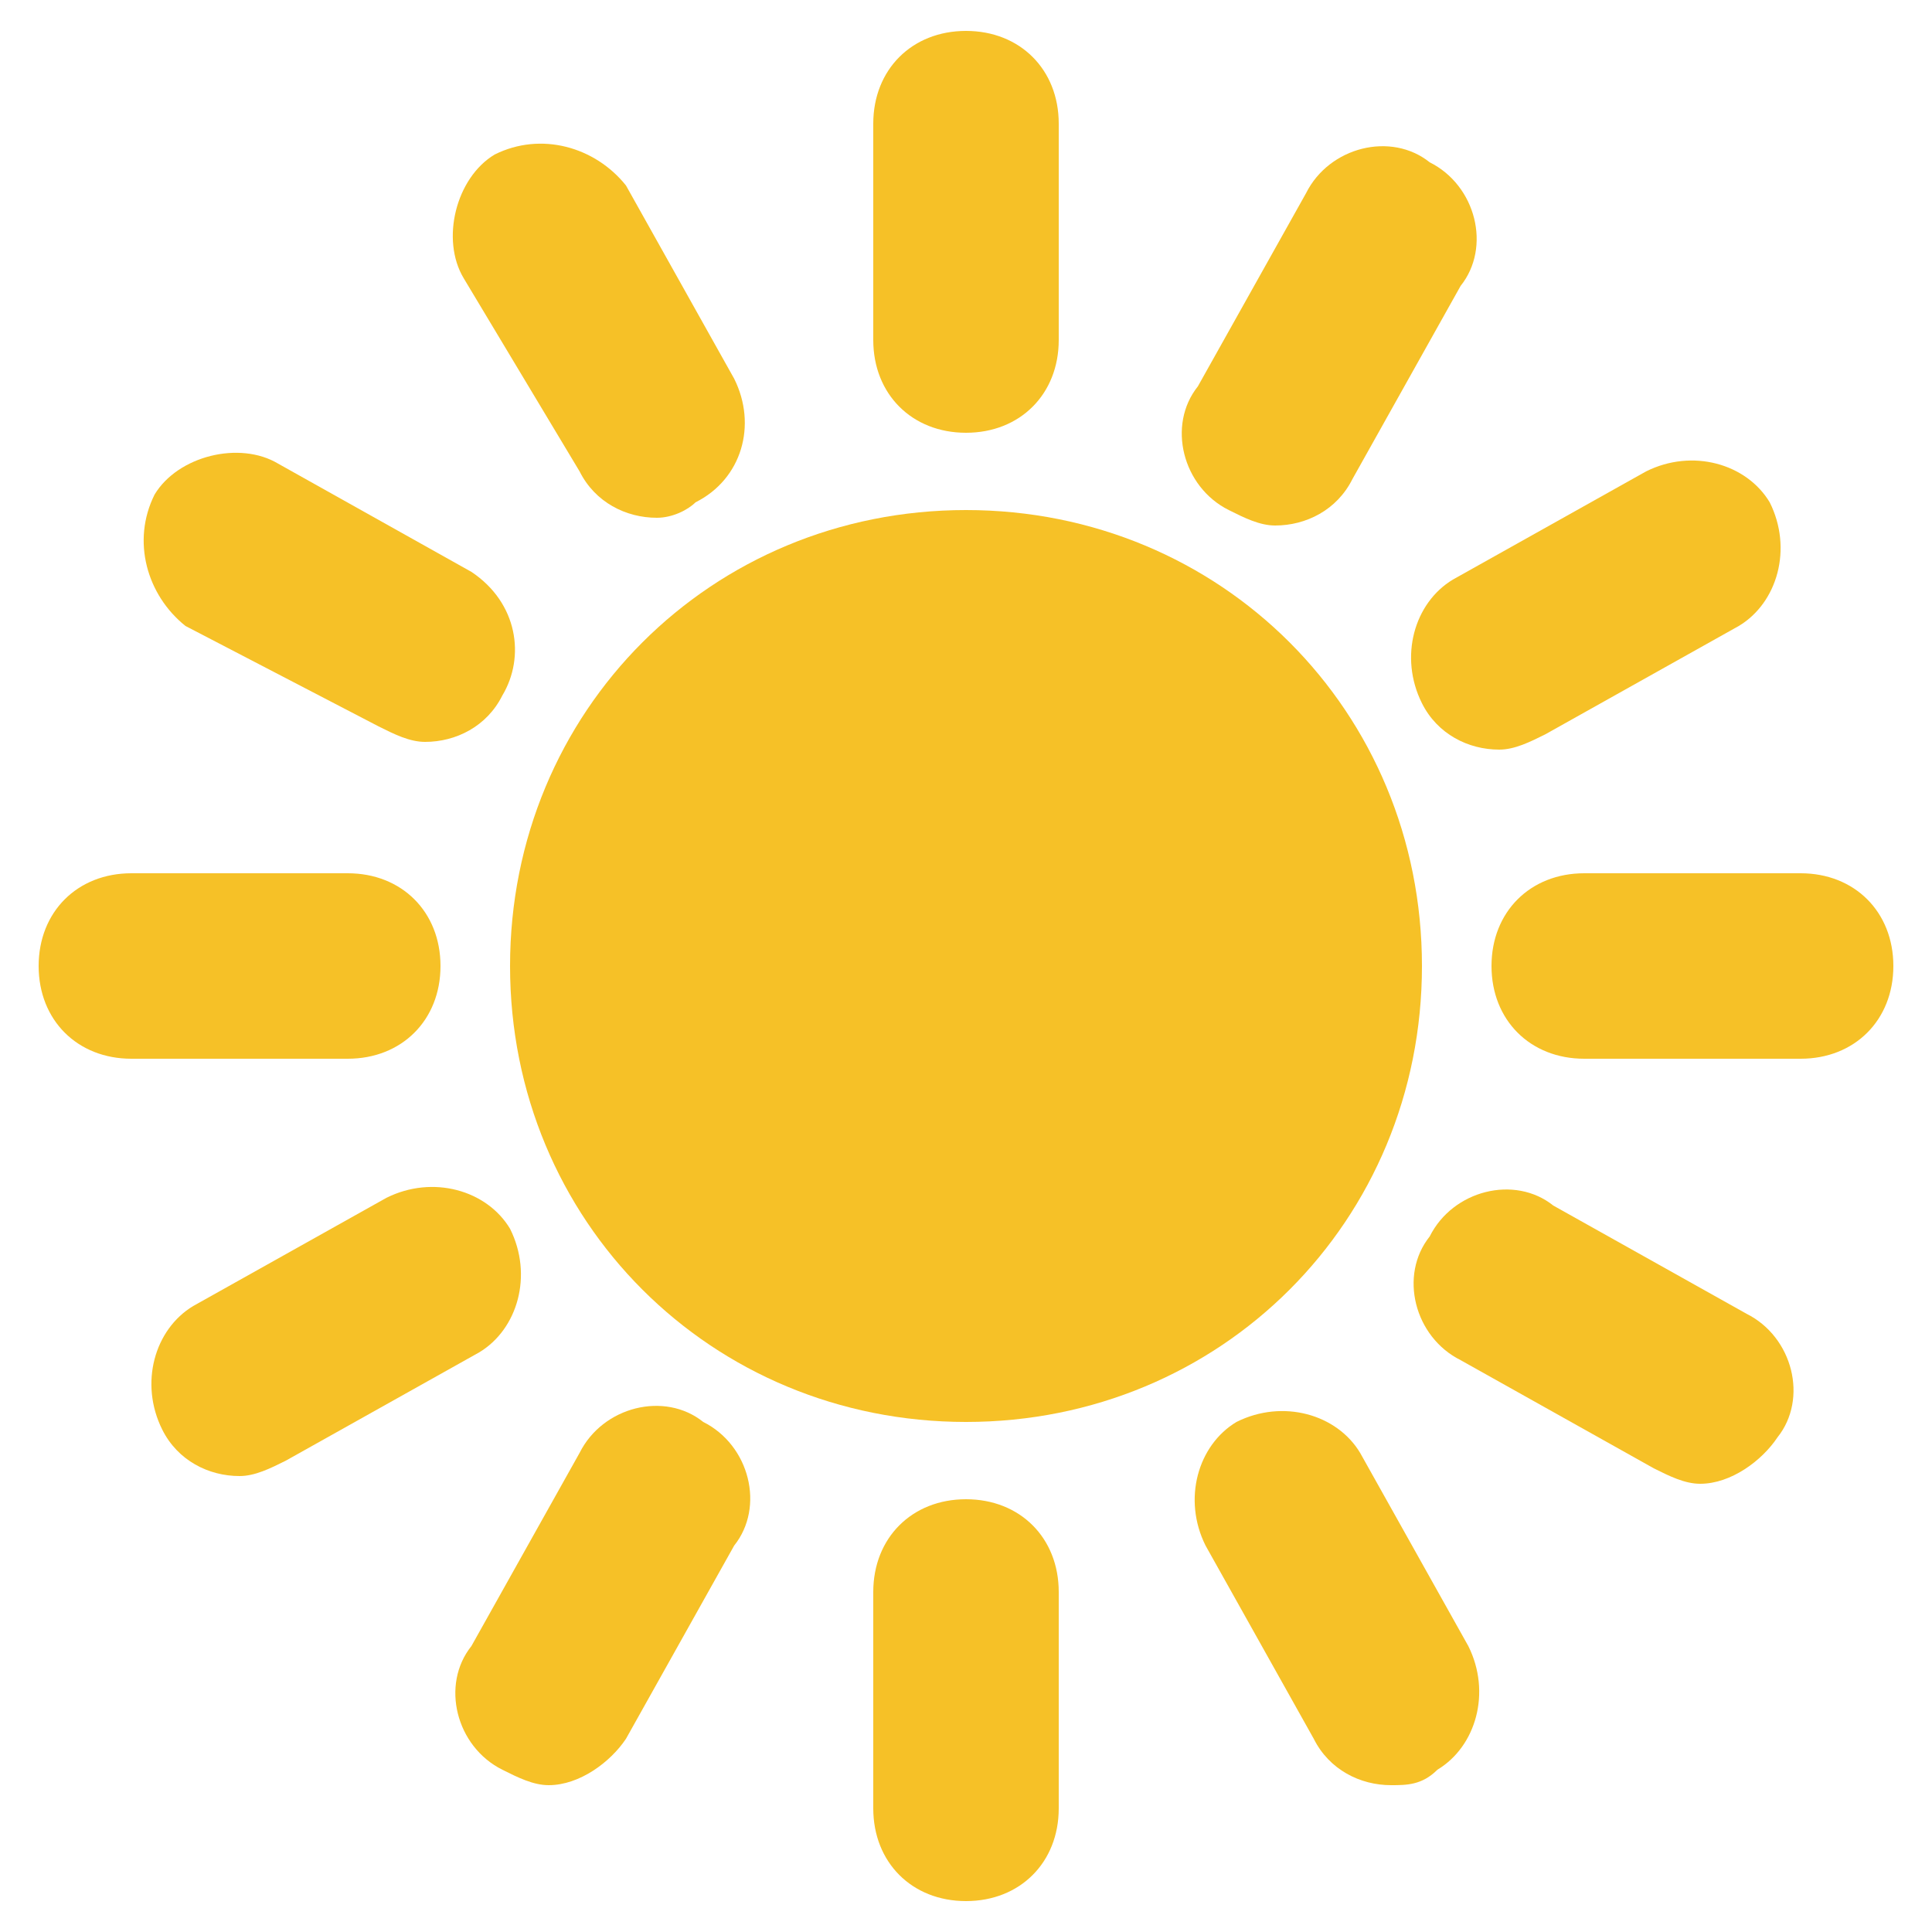 <?xml version="1.0" encoding="utf-8"?>
<!-- Generator: Adobe Illustrator 22.1.0, SVG Export Plug-In . SVG Version: 6.00 Build 0)  -->
<svg version="1.1" id="Layer_1" xmlns="http://www.w3.org/2000/svg" xmlns:xlink="http://www.w3.org/1999/xlink" x="0px" y="0px"
	 viewBox="0 0 25 25" style="enable-background:new 0 0 25 25;" xml:space="preserve">
<style type="text/css">
	.st0{fill:#F6C127;}
</style>
<g>
	<path class="st0" d="M18.4,12.5c0,3.3-2.6,5.9-5.9,5.9c-3.3,0-5.9-2.6-5.9-5.9c0-3.3,2.6-5.9,5.9-5.9C15.8,6.6,18.4,9.2,18.4,12.5z
		"/>
	<g>
		<path class="st0" d="M12.5,5.6c-0.7,0-1.2-0.5-1.2-1.2V1.6c0-0.7,0.5-1.2,1.2-1.2s1.2,0.5,1.2,1.2v2.8C13.7,5.1,13.2,5.6,12.5,5.6
			z"/>
		<path class="st0" d="M12.5,24.6c-0.7,0-1.2-0.5-1.2-1.2v-2.8c0-0.7,0.5-1.2,1.2-1.2s1.2,0.5,1.2,1.2v2.8
			C13.7,24.1,13.2,24.6,12.5,24.6z"/>
	</g>
	<g>
		<path class="st0" d="M23.3,13.7h-2.8c-0.7,0-1.2-0.5-1.2-1.2c0-0.7,0.5-1.2,1.2-1.2h2.8c0.7,0,1.2,0.5,1.2,1.2
			C24.5,13.2,24,13.7,23.3,13.7z"/>
		<path class="st0" d="M4.5,13.7H1.7c-0.7,0-1.2-0.5-1.2-1.2c0-0.7,0.5-1.2,1.2-1.2h2.8c0.7,0,1.2,0.5,1.2,1.2
			C5.7,13.2,5.2,13.7,4.5,13.7z"/>
	</g>
	<g>
		<path class="st0" d="M8.5,6.7c-0.4,0-0.8-0.2-1-0.6L6,3.6C5.7,3.1,5.9,2.3,6.4,2C7,1.7,7.7,1.9,8.1,2.4l1.4,2.5
			C9.8,5.5,9.6,6.2,9,6.5C8.9,6.6,8.7,6.7,8.5,6.7z"/>
		<path class="st0" d="M18,23.1c-0.4,0-0.8-0.2-1-0.6l-1.4-2.5c-0.3-0.6-0.1-1.3,0.4-1.6c0.6-0.3,1.3-0.1,1.6,0.4l1.4,2.5
			c0.3,0.6,0.1,1.3-0.4,1.6C18.4,23.1,18.2,23.1,18,23.1z"/>
	</g>
	<g>
		<path class="st0" d="M19.4,9.7c-0.4,0-0.8-0.2-1-0.6c-0.3-0.6-0.1-1.3,0.4-1.6l2.5-1.4c0.6-0.3,1.3-0.1,1.6,0.4
			c0.3,0.6,0.1,1.3-0.4,1.6L20,9.5C19.8,9.6,19.6,9.7,19.4,9.7z"/>
		<path class="st0" d="M3.1,19.1c-0.4,0-0.8-0.2-1-0.6c-0.3-0.6-0.1-1.3,0.4-1.6L5,15.5c0.6-0.3,1.3-0.1,1.6,0.4
			c0.3,0.6,0.1,1.3-0.4,1.6l-2.5,1.4C3.5,19,3.3,19.1,3.1,19.1z"/>
	</g>
	<g>
		<path class="st0" d="M5.5,9.6c-0.2,0-0.4-0.1-0.6-0.2L2.4,8.1C1.9,7.7,1.7,7,2,6.4C2.3,5.9,3.1,5.7,3.6,6l2.5,1.4
			C6.7,7.8,6.8,8.5,6.5,9C6.3,9.4,5.9,9.6,5.5,9.6z"/>
		<path class="st0" d="M22,19.2c-0.2,0-0.4-0.1-0.6-0.2l-2.5-1.4c-0.6-0.3-0.8-1.1-0.4-1.6c0.3-0.6,1.1-0.8,1.6-0.4l2.5,1.4
			c0.6,0.3,0.8,1.1,0.4,1.6C22.8,18.9,22.4,19.2,22,19.2z"/>
	</g>
	<g>
		<path class="st0" d="M16.5,6.8c-0.2,0-0.4-0.1-0.6-0.2c-0.6-0.3-0.8-1.1-0.4-1.6l1.4-2.5c0.3-0.6,1.1-0.8,1.6-0.4
			c0.6,0.3,0.8,1.1,0.4,1.6l-1.4,2.5C17.3,6.6,16.9,6.8,16.5,6.8z"/>
		<path class="st0" d="M7.1,23.1c-0.2,0-0.4-0.1-0.6-0.2c-0.6-0.3-0.8-1.1-0.4-1.6l1.4-2.5c0.3-0.6,1.1-0.8,1.6-0.4
			c0.6,0.3,0.8,1.1,0.4,1.6l-1.4,2.5C7.9,22.8,7.5,23.1,7.1,23.1z"/>
	</g>
</g>
</svg>
